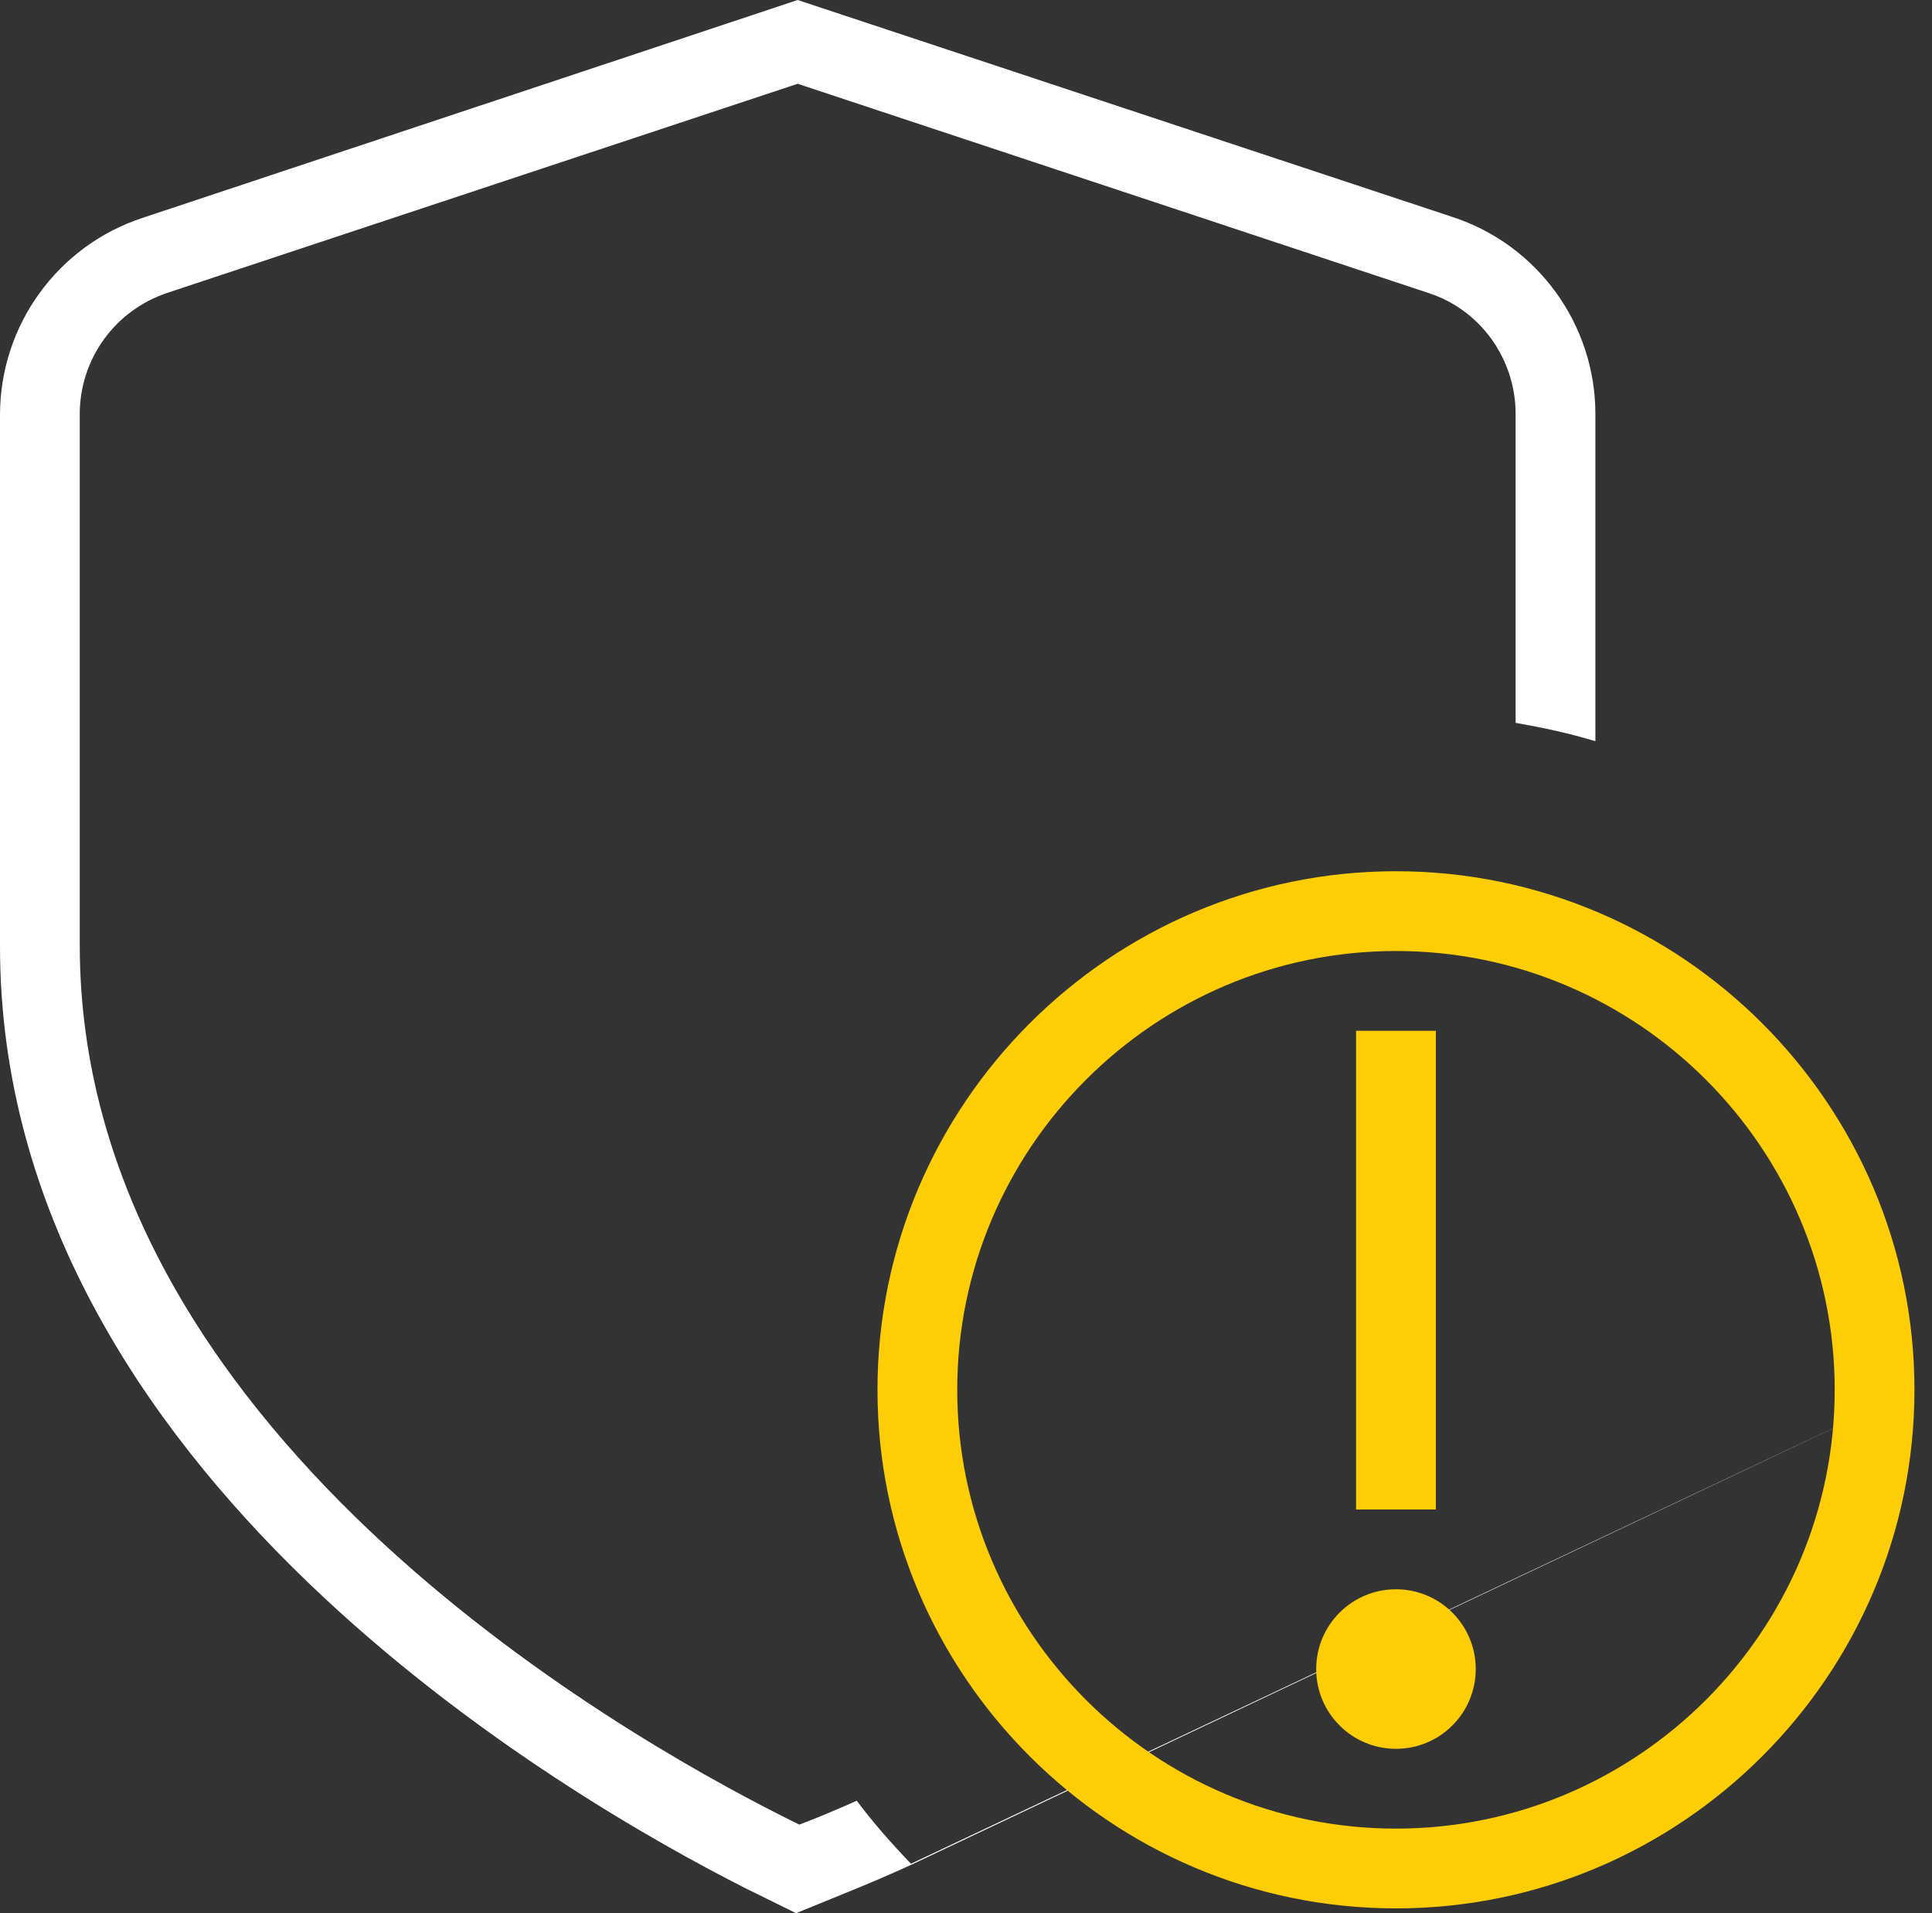<svg xmlns="http://www.w3.org/2000/svg" width="101" height="100" viewBox="0 0 101 100" fill="none"><rect x="0" y="0" width="101" height="100" fill="#333333" stroke="none"/><path d="M100.083 72.644L47.665 97.456C46.581 97.957 45.496 98.415 44.579 98.791L41.618 100L38.991 98.707C29.858 94.078 0 77.022 0 49.458V21.685C0 17.014 3.002 12.844 7.465 11.384L41.701 0L75.938 11.343C80.4 12.802 83.403 16.973 83.403 21.643V38.741C82.027 38.324 80.65 38.032 79.233 37.782V21.643C79.233 18.766 77.398 16.18 74.645 15.304L41.701 4.379L8.757 15.304C6.005 16.222 4.17 18.766 4.17 21.643V49.416C4.17 74.604 32.277 90.576 40.867 94.912L41.785 95.371L42.744 94.996C42.744 94.996 44.162 94.412 44.787 94.12C45.663 95.288 46.622 96.372 47.623 97.415L100.083 72.644Z" fill="white"></path><path d="M72.978 45.538C58.048 45.538 45.872 57.714 45.872 72.644C45.872 87.573 58.048 99.749 72.978 99.749C87.907 99.749 100.083 87.573 100.083 72.644C100.083 57.714 87.907 45.538 72.978 45.538ZM72.978 95.579C60.342 95.579 50.042 85.279 50.042 72.644C50.042 60.008 60.342 49.708 72.978 49.708C85.613 49.708 95.913 60.008 95.913 72.644C95.913 85.279 85.613 95.579 72.978 95.579Z" fill="#FFCD03"></path><path d="M75.063 53.878H70.892V78.899H75.063V53.878Z" fill="#FFCD03"></path><path d="M72.978 91.409C75.281 91.409 77.148 89.542 77.148 87.239C77.148 84.936 75.281 83.069 72.978 83.069C70.674 83.069 68.807 84.936 68.807 87.239C68.807 89.542 70.674 91.409 72.978 91.409Z" fill="#FFCD03"></path></svg>